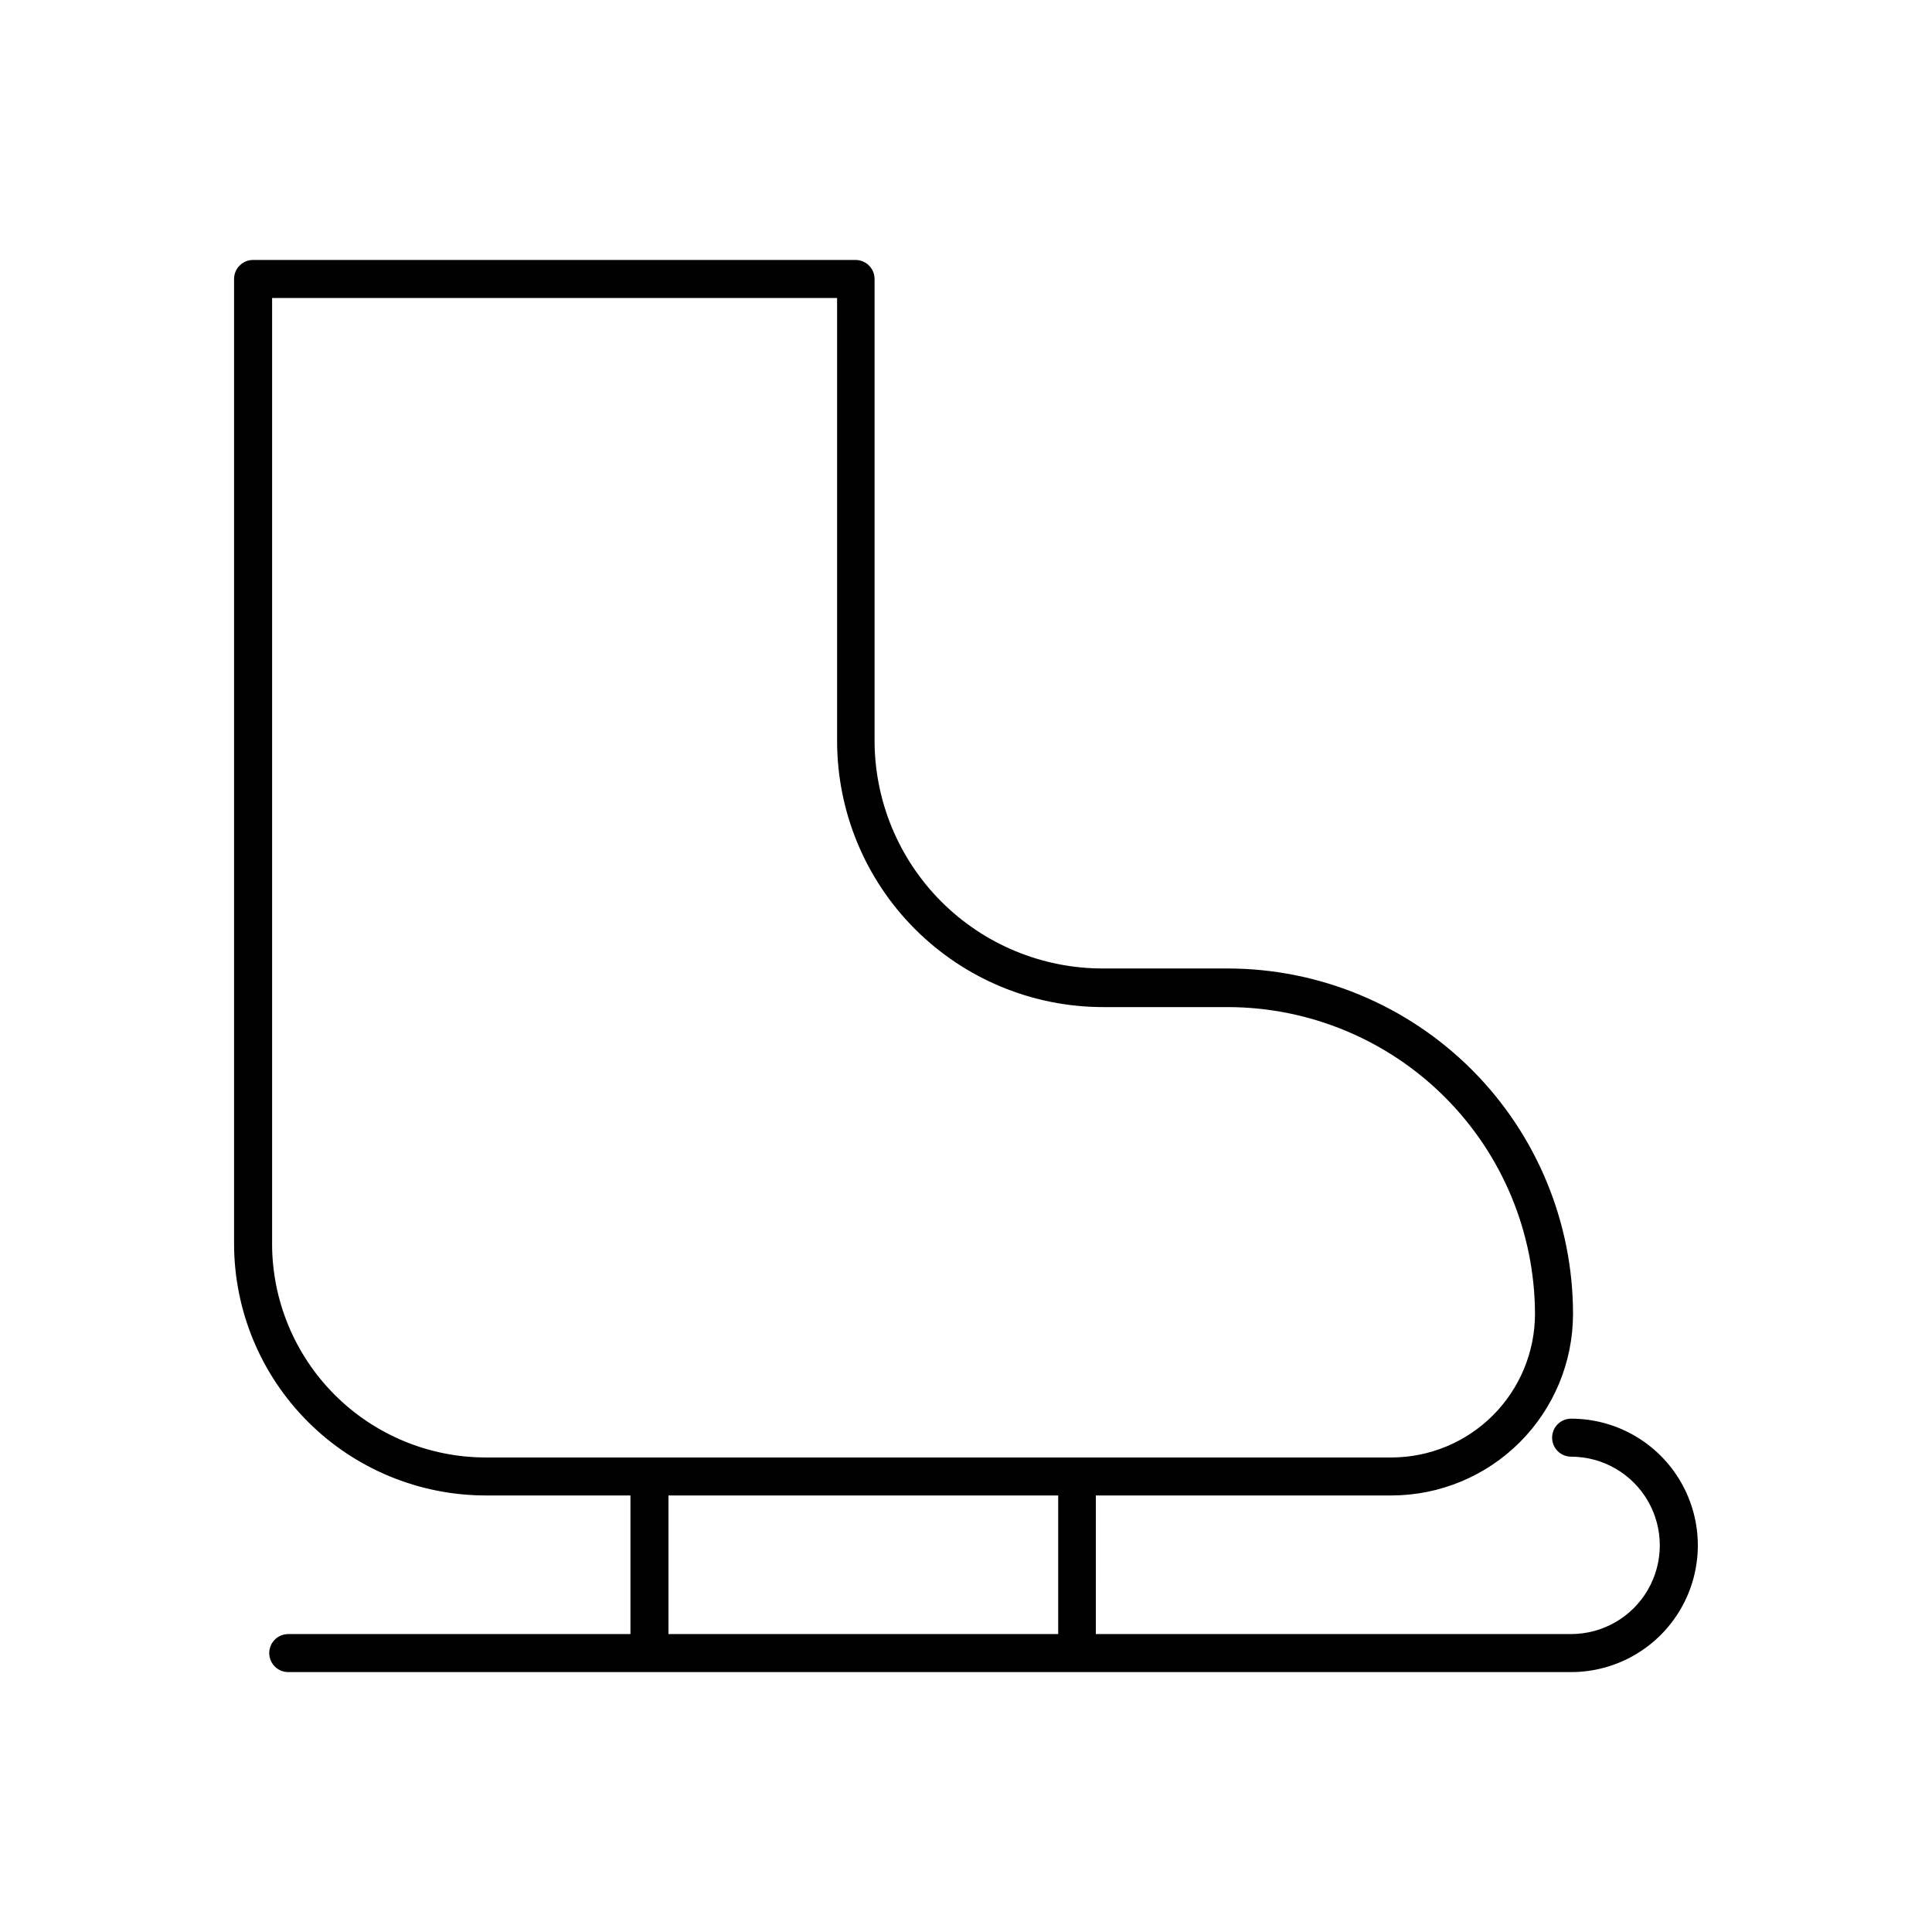 <?xml version="1.0" encoding="UTF-8"?>
<!-- Uploaded to: SVG Repo, www.svgrepo.com, Generator: SVG Repo Mixer Tools -->
<svg fill="#000000" width="800px" height="800px" version="1.1" viewBox="144 144 512 512" xmlns="http://www.w3.org/2000/svg">
 <path d="m560.36 519.96c-2.781 0-5.035 2.254-5.035 5.035 0 2.785 2.254 5.039 5.035 5.039 8.398 0 16.156 4.481 20.355 11.75 4.199 7.273 4.199 16.234 0 23.504-4.199 7.273-11.957 11.754-20.355 11.754h-125.95l0.004-36.73h78.34c12.758-0.012 24.988-5.086 34.008-14.105 9.02-9.02 14.094-21.25 14.105-34.008-0.012-24.273-9.66-47.551-26.824-64.715-17.164-17.164-40.441-26.812-64.715-26.828h-33.102c-16.035 0-31.41-6.367-42.75-17.707-11.336-11.336-17.707-26.715-17.707-42.75v-122.27c0-1.336-0.531-2.617-1.477-3.562-0.945-0.945-2.227-1.477-3.562-1.477h-159.66c-2.781 0-5.039 2.258-5.039 5.039v255.68c0.016 17.688 7.047 34.645 19.551 47.152 12.508 12.508 29.469 19.539 47.152 19.551h38.34v36.727h-90.688l0.004 0.004c-2.781 0-5.039 2.254-5.039 5.035 0 2.785 2.258 5.039 5.039 5.039h339.97c12 0 23.082-6.398 29.082-16.789s6-23.191 0-33.578c-6-10.391-17.082-16.789-29.082-16.789zm-344.25-46.352v-250.64h149.73v117.39c0 18.707 7.43 36.648 20.66 49.875 13.227 13.227 31.168 20.656 49.875 20.656h33.102-0.004c21.551 0.055 42.203 8.641 57.441 23.879 15.238 15.234 23.82 35.887 23.875 57.438-0.016 10.086-4.027 19.75-11.156 26.883-7.129 7.129-16.797 11.141-26.883 11.156h-240.02c-15.012-0.016-29.41-5.984-40.027-16.602-10.613-10.617-16.586-25.012-16.598-40.027zm105.04 66.703h103.28v36.727l-103.28 0.004z"/>
</svg>